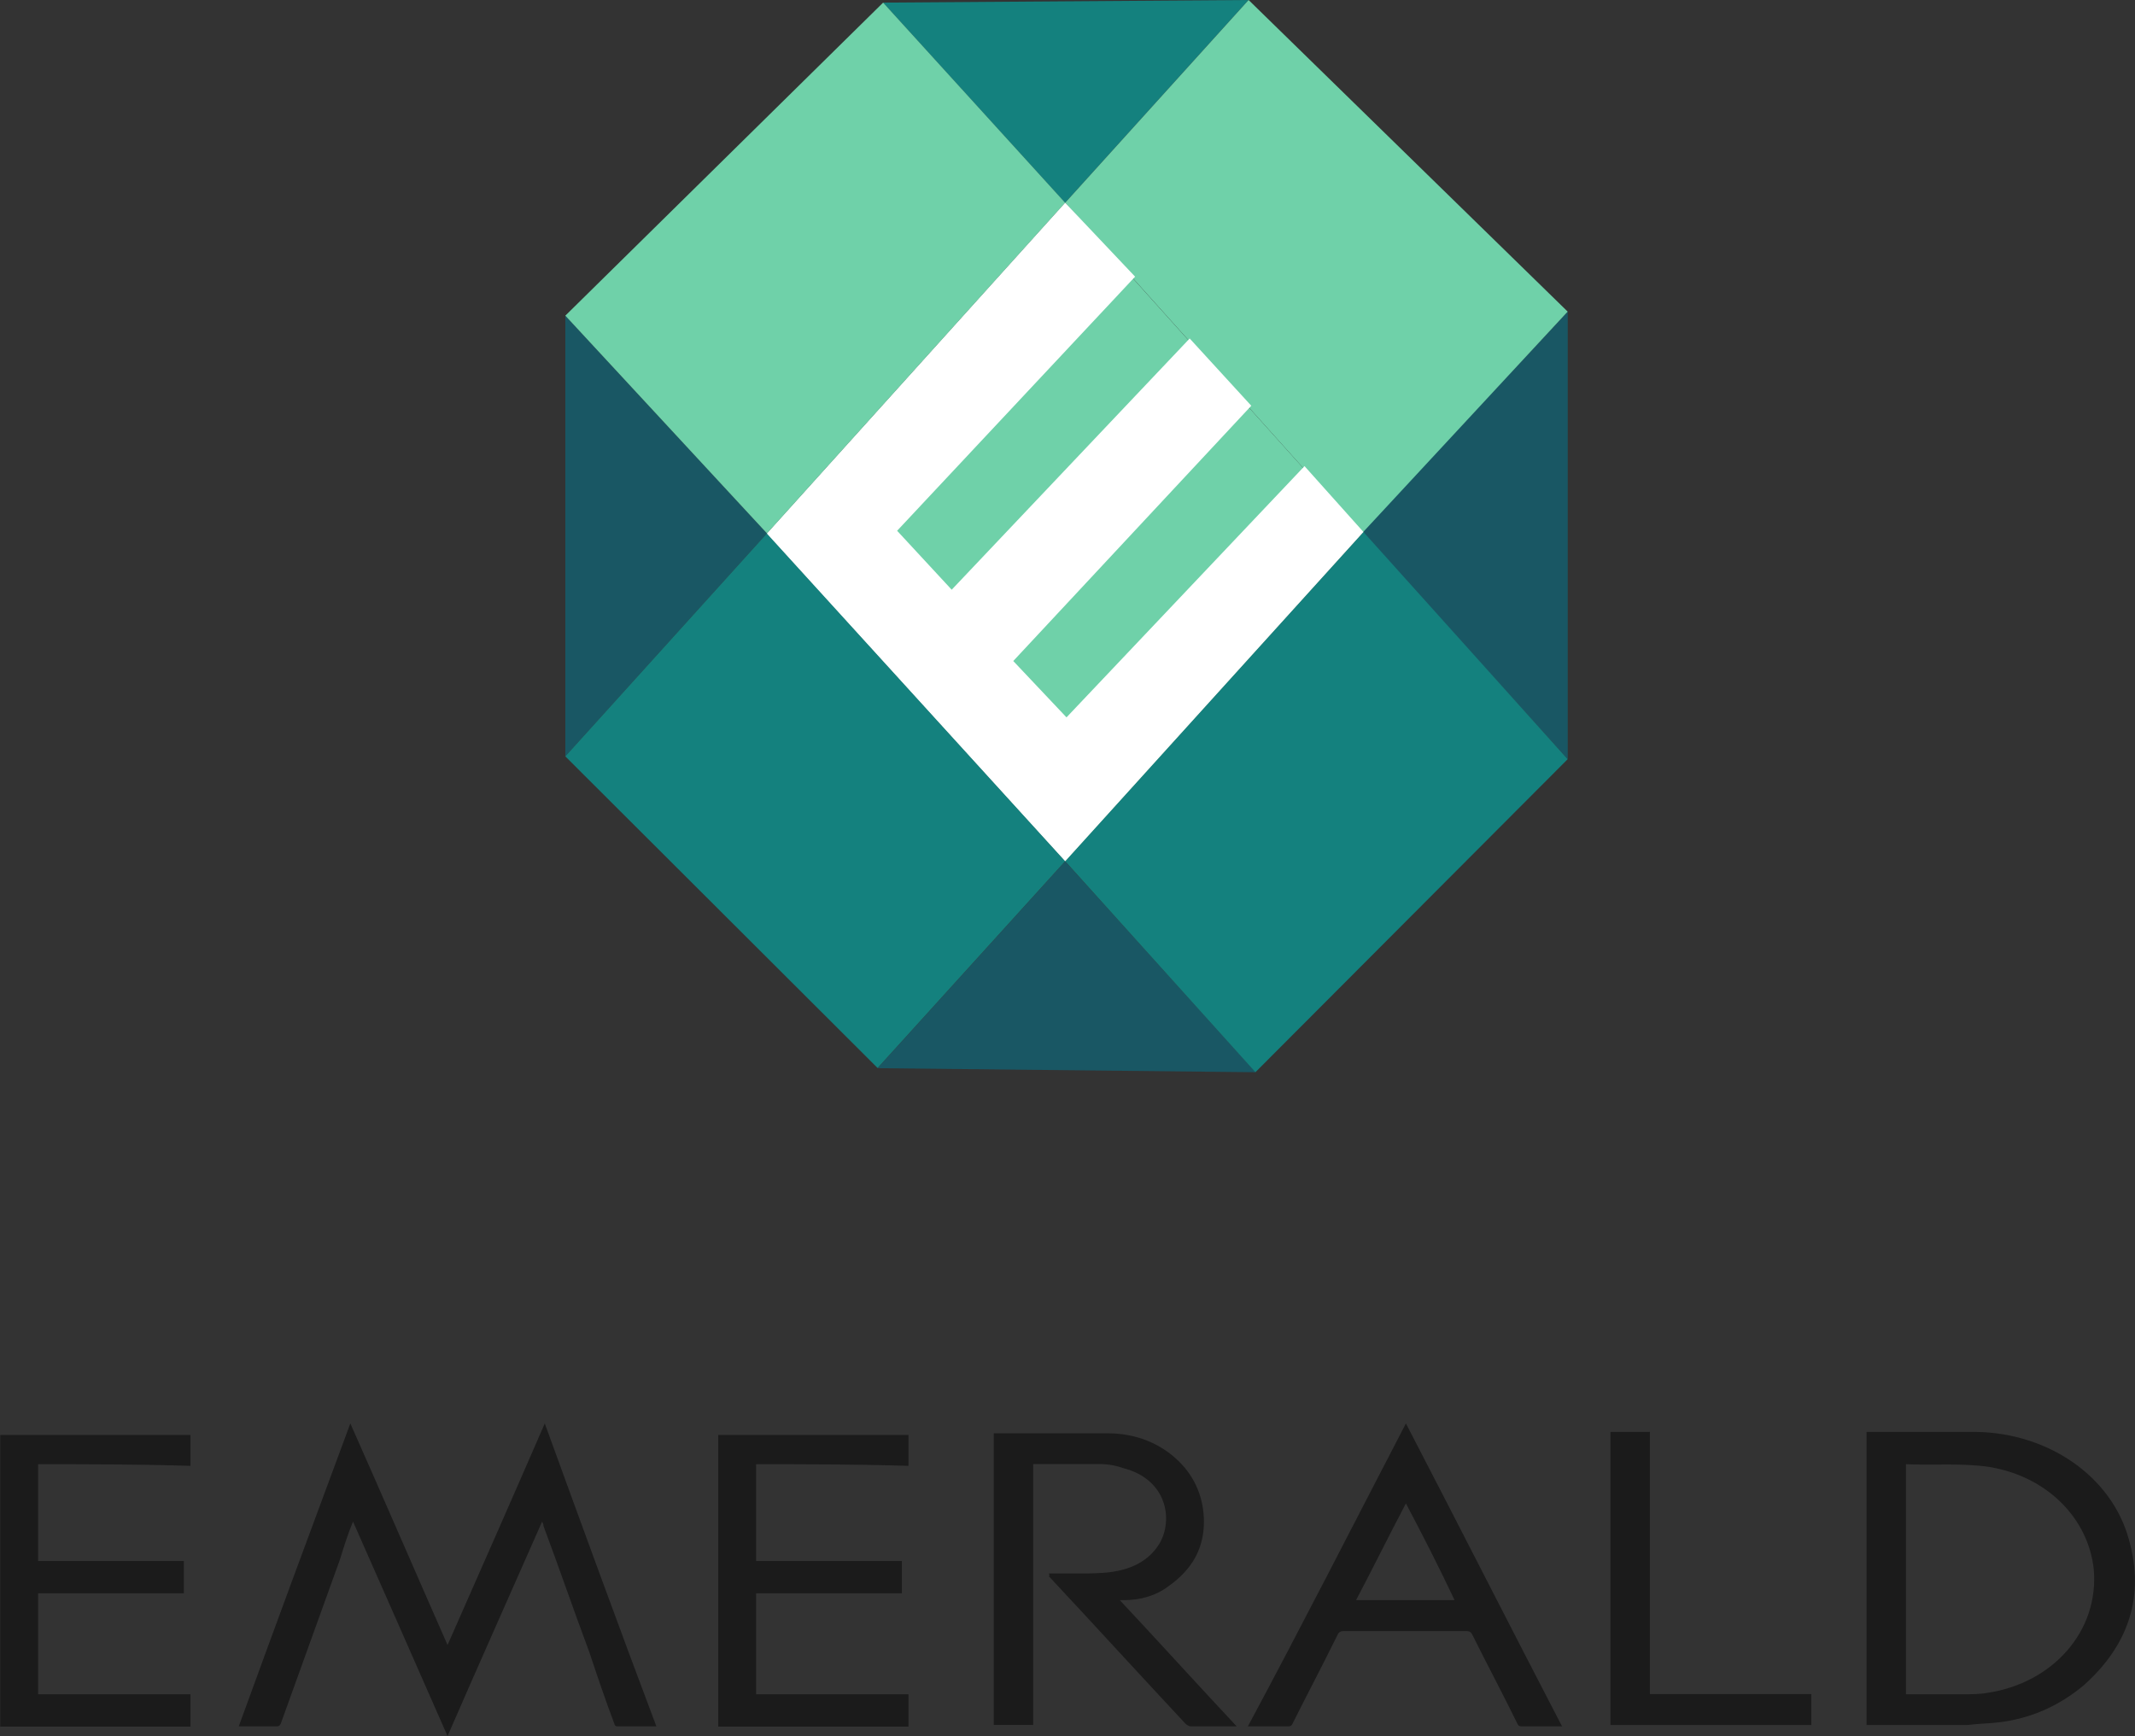 <?xml version="1.0" encoding="UTF-8"?> <svg xmlns="http://www.w3.org/2000/svg" width="75" height="61" viewBox="0 0 75 61" fill="none"><rect x="0" y="0" width="75" height="61" fill="#333333" stroke="none"/><g clip-path="url(#clip0_3_1588)"><path d="M15.722 57.793C16.874 55.181 18.026 52.57 19.137 50.009C20.428 53.556 21.72 57.104 23.058 60.652C22.599 60.652 22.133 60.652 21.673 60.652C21.627 60.652 21.58 60.602 21.58 60.553C21.261 59.715 20.981 58.878 20.701 58.041C20.149 56.565 19.643 55.082 19.09 53.606C19.09 53.556 19.09 53.556 19.044 53.457C17.939 55.969 16.834 58.431 15.722 60.993C14.617 58.481 13.512 55.969 12.401 53.457C12.214 53.904 12.081 54.344 11.941 54.791C11.249 56.714 10.557 58.637 9.864 60.553C9.818 60.652 9.771 60.652 9.678 60.652C9.265 60.652 8.799 60.652 8.387 60.652C9.678 57.104 10.97 53.606 12.307 50.009C13.466 52.62 14.571 55.181 15.722 57.793Z" fill="#1B1B1B"></path><path d="M65.57 60.603C65.57 57.154 65.57 53.755 65.57 50.307C65.617 50.307 65.663 50.307 65.71 50.307C66.955 50.307 68.2 50.307 69.445 50.307C71.981 50.357 74.191 51.882 74.79 54.103C75.342 56.076 74.79 57.8 73.179 59.226C72.347 59.914 71.382 60.361 70.276 60.503C69.91 60.553 69.491 60.553 69.125 60.603C68.02 60.603 66.915 60.603 65.803 60.603C65.71 60.603 65.663 60.603 65.57 60.603ZM66.955 51.442C66.955 54.153 66.955 56.814 66.955 59.524C67.001 59.524 67.048 59.524 67.095 59.524C67.694 59.524 68.34 59.524 68.939 59.524C69.218 59.524 69.538 59.524 69.817 59.474C72.12 59.127 73.738 57.303 73.552 55.139C73.365 53.365 71.941 51.889 69.91 51.542C68.939 51.393 67.967 51.485 66.955 51.442Z" fill="#1B1B1B"></path><path d="M36.847 55.281C37.167 55.281 37.493 55.281 37.773 55.281C38.185 55.281 38.651 55.281 39.017 55.231C39.756 55.132 40.355 54.834 40.721 54.245C41.227 53.407 41.001 51.981 39.477 51.584C39.197 51.485 38.924 51.435 38.598 51.435C37.859 51.435 37.074 51.435 36.295 51.435C36.295 54.493 36.295 57.544 36.295 60.602C35.835 60.602 35.37 60.602 34.91 60.602C34.91 57.154 34.91 53.755 34.91 50.356C34.957 50.356 34.957 50.356 35.003 50.356C36.295 50.356 37.633 50.356 38.924 50.356C39.889 50.356 40.768 50.704 41.414 51.343C42.013 51.932 42.292 52.677 42.292 53.464C42.292 54.401 41.88 55.139 41.047 55.728C40.588 56.075 40.036 56.217 39.477 56.217C39.43 56.217 39.383 56.217 39.337 56.217C40.721 57.693 42.059 59.176 43.444 60.652C43.397 60.652 43.351 60.652 43.304 60.652C42.798 60.652 42.339 60.652 41.826 60.652C41.78 60.652 41.687 60.602 41.64 60.553C40.029 58.828 38.458 57.104 36.847 55.38C36.894 55.33 36.847 55.33 36.847 55.281Z" fill="#1B1B1B"></path><path d="M1.339 51.442C1.339 52.578 1.339 53.706 1.339 54.841C3.043 54.841 4.754 54.841 6.458 54.841C6.458 55.189 6.458 55.579 6.458 55.976C4.754 55.976 3.043 55.976 1.339 55.976C1.339 57.161 1.339 58.339 1.339 59.524C3.136 59.524 4.887 59.524 6.691 59.524C6.691 59.872 6.691 60.262 6.691 60.66C4.481 60.66 2.218 60.66 0.008 60.66C0.008 57.211 0.008 53.812 0.008 50.414C2.218 50.414 4.481 50.414 6.691 50.414C6.691 50.761 6.691 51.151 6.691 51.499C4.887 51.442 3.09 51.442 1.339 51.442Z" fill="#1B1B1B"></path><path d="M26.562 51.442C26.562 52.578 26.562 53.706 26.562 54.841C28.266 54.841 29.977 54.841 31.681 54.841C31.681 55.189 31.681 55.579 31.681 55.976C29.977 55.976 28.266 55.976 26.562 55.976C26.562 57.161 26.562 58.339 26.562 59.524C28.359 59.524 30.11 59.524 31.914 59.524C31.914 59.872 31.914 60.262 31.914 60.66C29.704 60.66 27.441 60.66 25.23 60.66C25.23 57.211 25.23 53.812 25.23 50.414C27.441 50.414 29.704 50.414 31.914 50.414C31.914 50.761 31.914 51.151 31.914 51.499C30.063 51.442 28.312 51.442 26.562 51.442Z" fill="#1B1B1B"></path><path d="M49.388 50.009C51.231 53.556 53.029 57.104 54.873 60.652C54.593 60.652 54.32 60.652 54.041 60.652C53.854 60.652 53.674 60.652 53.488 60.652C53.395 60.652 53.348 60.652 53.302 60.553C52.796 59.517 52.243 58.481 51.731 57.452C51.684 57.353 51.638 57.303 51.498 57.303C50.066 57.303 48.642 57.303 47.211 57.303C47.071 57.303 47.025 57.353 46.978 57.452C46.472 58.488 45.919 59.524 45.407 60.553C45.36 60.652 45.314 60.652 45.221 60.652C44.761 60.652 44.342 60.652 43.836 60.652C45.74 57.104 47.544 53.556 49.388 50.009ZM49.388 52.819C48.788 53.954 48.236 55.082 47.637 56.217C48.788 56.217 49.94 56.217 51.098 56.217C50.539 55.032 49.987 53.954 49.388 52.819Z" fill="#1B1B1B"></path><path d="M57.959 59.517C59.849 59.517 61.74 59.517 63.63 59.517C63.63 59.865 63.63 60.255 63.63 60.603C61.28 60.603 58.924 60.603 56.574 60.603C56.574 57.154 56.574 53.755 56.574 50.307C57.033 50.307 57.453 50.307 57.959 50.307C57.959 53.408 57.959 56.466 57.959 59.517Z" fill="#1B1B1B"></path><path d="M26.942 18.739L19.859 26.573V11.09L26.942 18.739Z" fill="#195764"></path><path d="M43.86 0L37.416 7.124L31.02 0.092L43.86 0Z" fill="#14817E"></path><path d="M44.108 37.67L30.828 37.528L37.418 30.262L44.108 37.67Z" fill="#195764"></path><path d="M55.073 26.672L47.844 18.689L55.073 10.948V26.672Z" fill="#195764"></path><path d="M37.419 7.124L26.942 18.739L19.859 11.09L31.023 0.092L37.419 7.124Z" fill="#6FD1A9"></path><path d="M55.071 26.672L44.101 37.67L37.418 30.255L47.895 18.689L55.071 26.672Z" fill="#14817E"></path><path d="M55.071 10.948L47.842 18.739L37.418 7.124L43.862 0L55.071 10.948Z" fill="#6FD1A9"></path><path d="M47.843 18.739L37.419 30.255L26.941 18.739L37.419 7.131L47.843 18.739Z" fill="#6FD1A9"></path><path d="M37.419 30.255L30.829 37.521L19.859 26.573L26.942 18.739L37.419 30.255Z" fill="#14817E"></path><path d="M31.515 18.647L39.875 9.72L37.419 7.124L26.941 18.746L37.419 30.255L47.896 18.689L45.826 16.376L37.465 25.203L35.595 23.223L43.956 14.255L41.792 11.892L33.432 20.718L31.515 18.647Z" fill="white"></path></g><defs><clipPath id="clip0_3_1588"><rect width="75" height="61" fill="white"></rect></clipPath></defs></svg> 